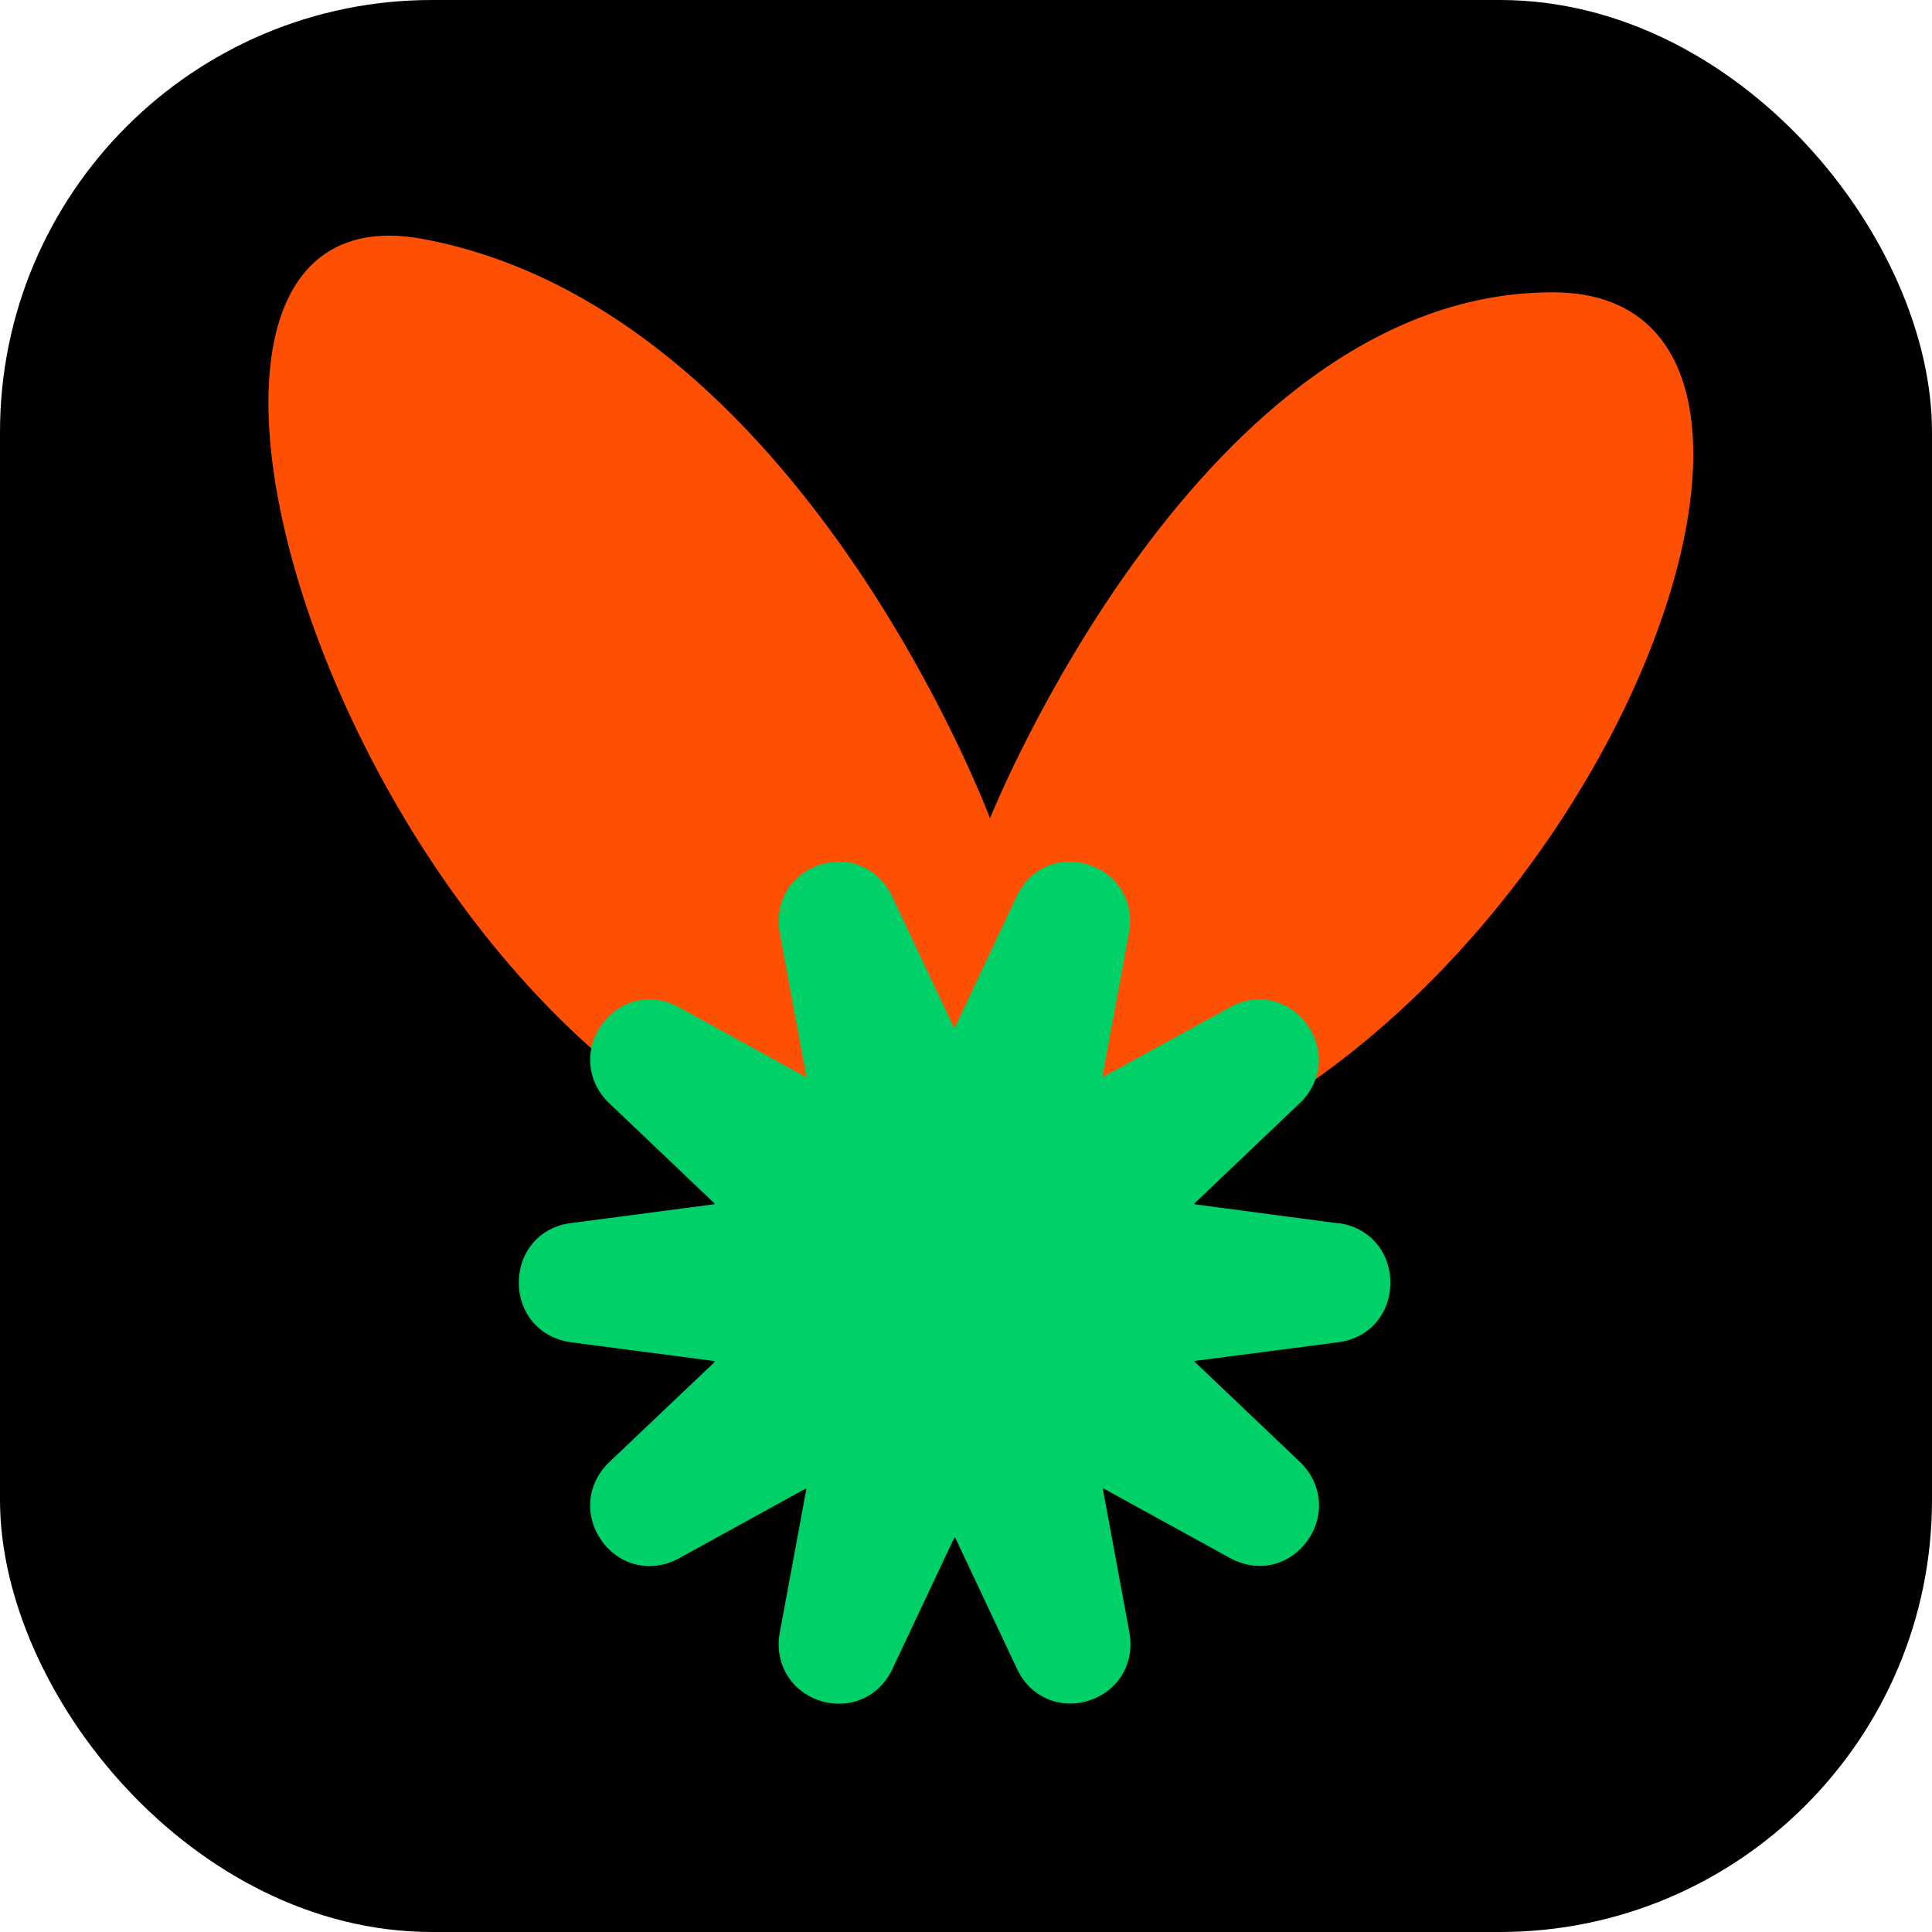 <svg width="1024" height="1024" viewBox="0 0 1024 1024" fill="none" xmlns="http://www.w3.org/2000/svg">
<rect width="1024" height="1024" rx="229" fill="black"/>
<path d="M224.336 126.688C22.732 88.889 218.763 662.692 527.931 637.248C820.17 613.197 1009.27 156.004 823.782 154.943C636.606 153.871 524.715 433.716 524.715 433.716C524.715 433.716 424.218 164.164 224.336 126.688Z" fill="#FE5005"/>
<path d="M709.332 648.391L633.149 638.295C633.149 638.295 633.039 637.977 633.149 637.765L688.854 584.739C700.754 573.475 702.36 556.259 692.747 542.976C683.135 529.693 666.441 525.868 652.143 533.731L584.648 570.817C584.648 570.817 584.307 570.711 584.307 570.392L598.374 494.414C601.354 478.262 592.654 463.385 577.103 458.39C561.541 453.29 545.869 460.09 538.896 474.967L506.056 544.677C506.056 544.677 505.715 544.889 505.605 544.677L472.777 474.967C465.793 460.09 450.011 453.29 434.569 458.39C419.007 463.385 410.319 478.262 413.288 494.414L427.355 570.498C427.355 570.498 427.135 570.711 426.904 570.711L359.64 533.731C345.343 525.868 328.637 529.693 319.025 542.976C309.423 556.153 311.017 573.475 322.917 584.739L378.744 637.871C378.744 637.871 378.744 638.189 378.403 638.295L302.439 648.285C286.195 650.304 274.988 663.374 274.988 679.845C274.988 696.316 286.316 709.173 302.439 711.405L378.622 721.394C378.622 721.394 378.743 721.713 378.622 722.031L322.917 774.951C311.017 786.321 309.423 803.43 319.025 816.82C328.637 830.103 345.343 833.822 359.64 826.065L427.014 788.978C427.014 788.978 427.355 789.085 427.355 789.404L413.288 865.276C410.319 881.428 419.007 896.305 434.569 901.406C438.001 902.575 441.432 903 444.863 903C456.642 903 467.399 896.306 472.887 884.829L505.836 814.906C505.836 814.906 506.177 814.906 506.287 815.013L539.116 884.723C546.1 899.493 561.882 906.294 577.323 901.299C592.886 896.199 601.574 881.321 598.604 865.169L584.538 789.191C584.538 789.191 584.758 788.978 584.989 788.978L652.253 825.958C666.55 833.716 683.256 829.996 692.868 816.713C702.469 803.43 700.875 786.215 688.976 774.844L633.149 721.712C633.149 721.712 633.149 721.394 633.49 721.288L709.454 711.405C725.698 709.28 736.905 696.316 736.905 679.845C736.905 663.374 725.577 650.41 709.454 648.285L709.332 648.391Z" fill="#00D068"/>
</svg>
